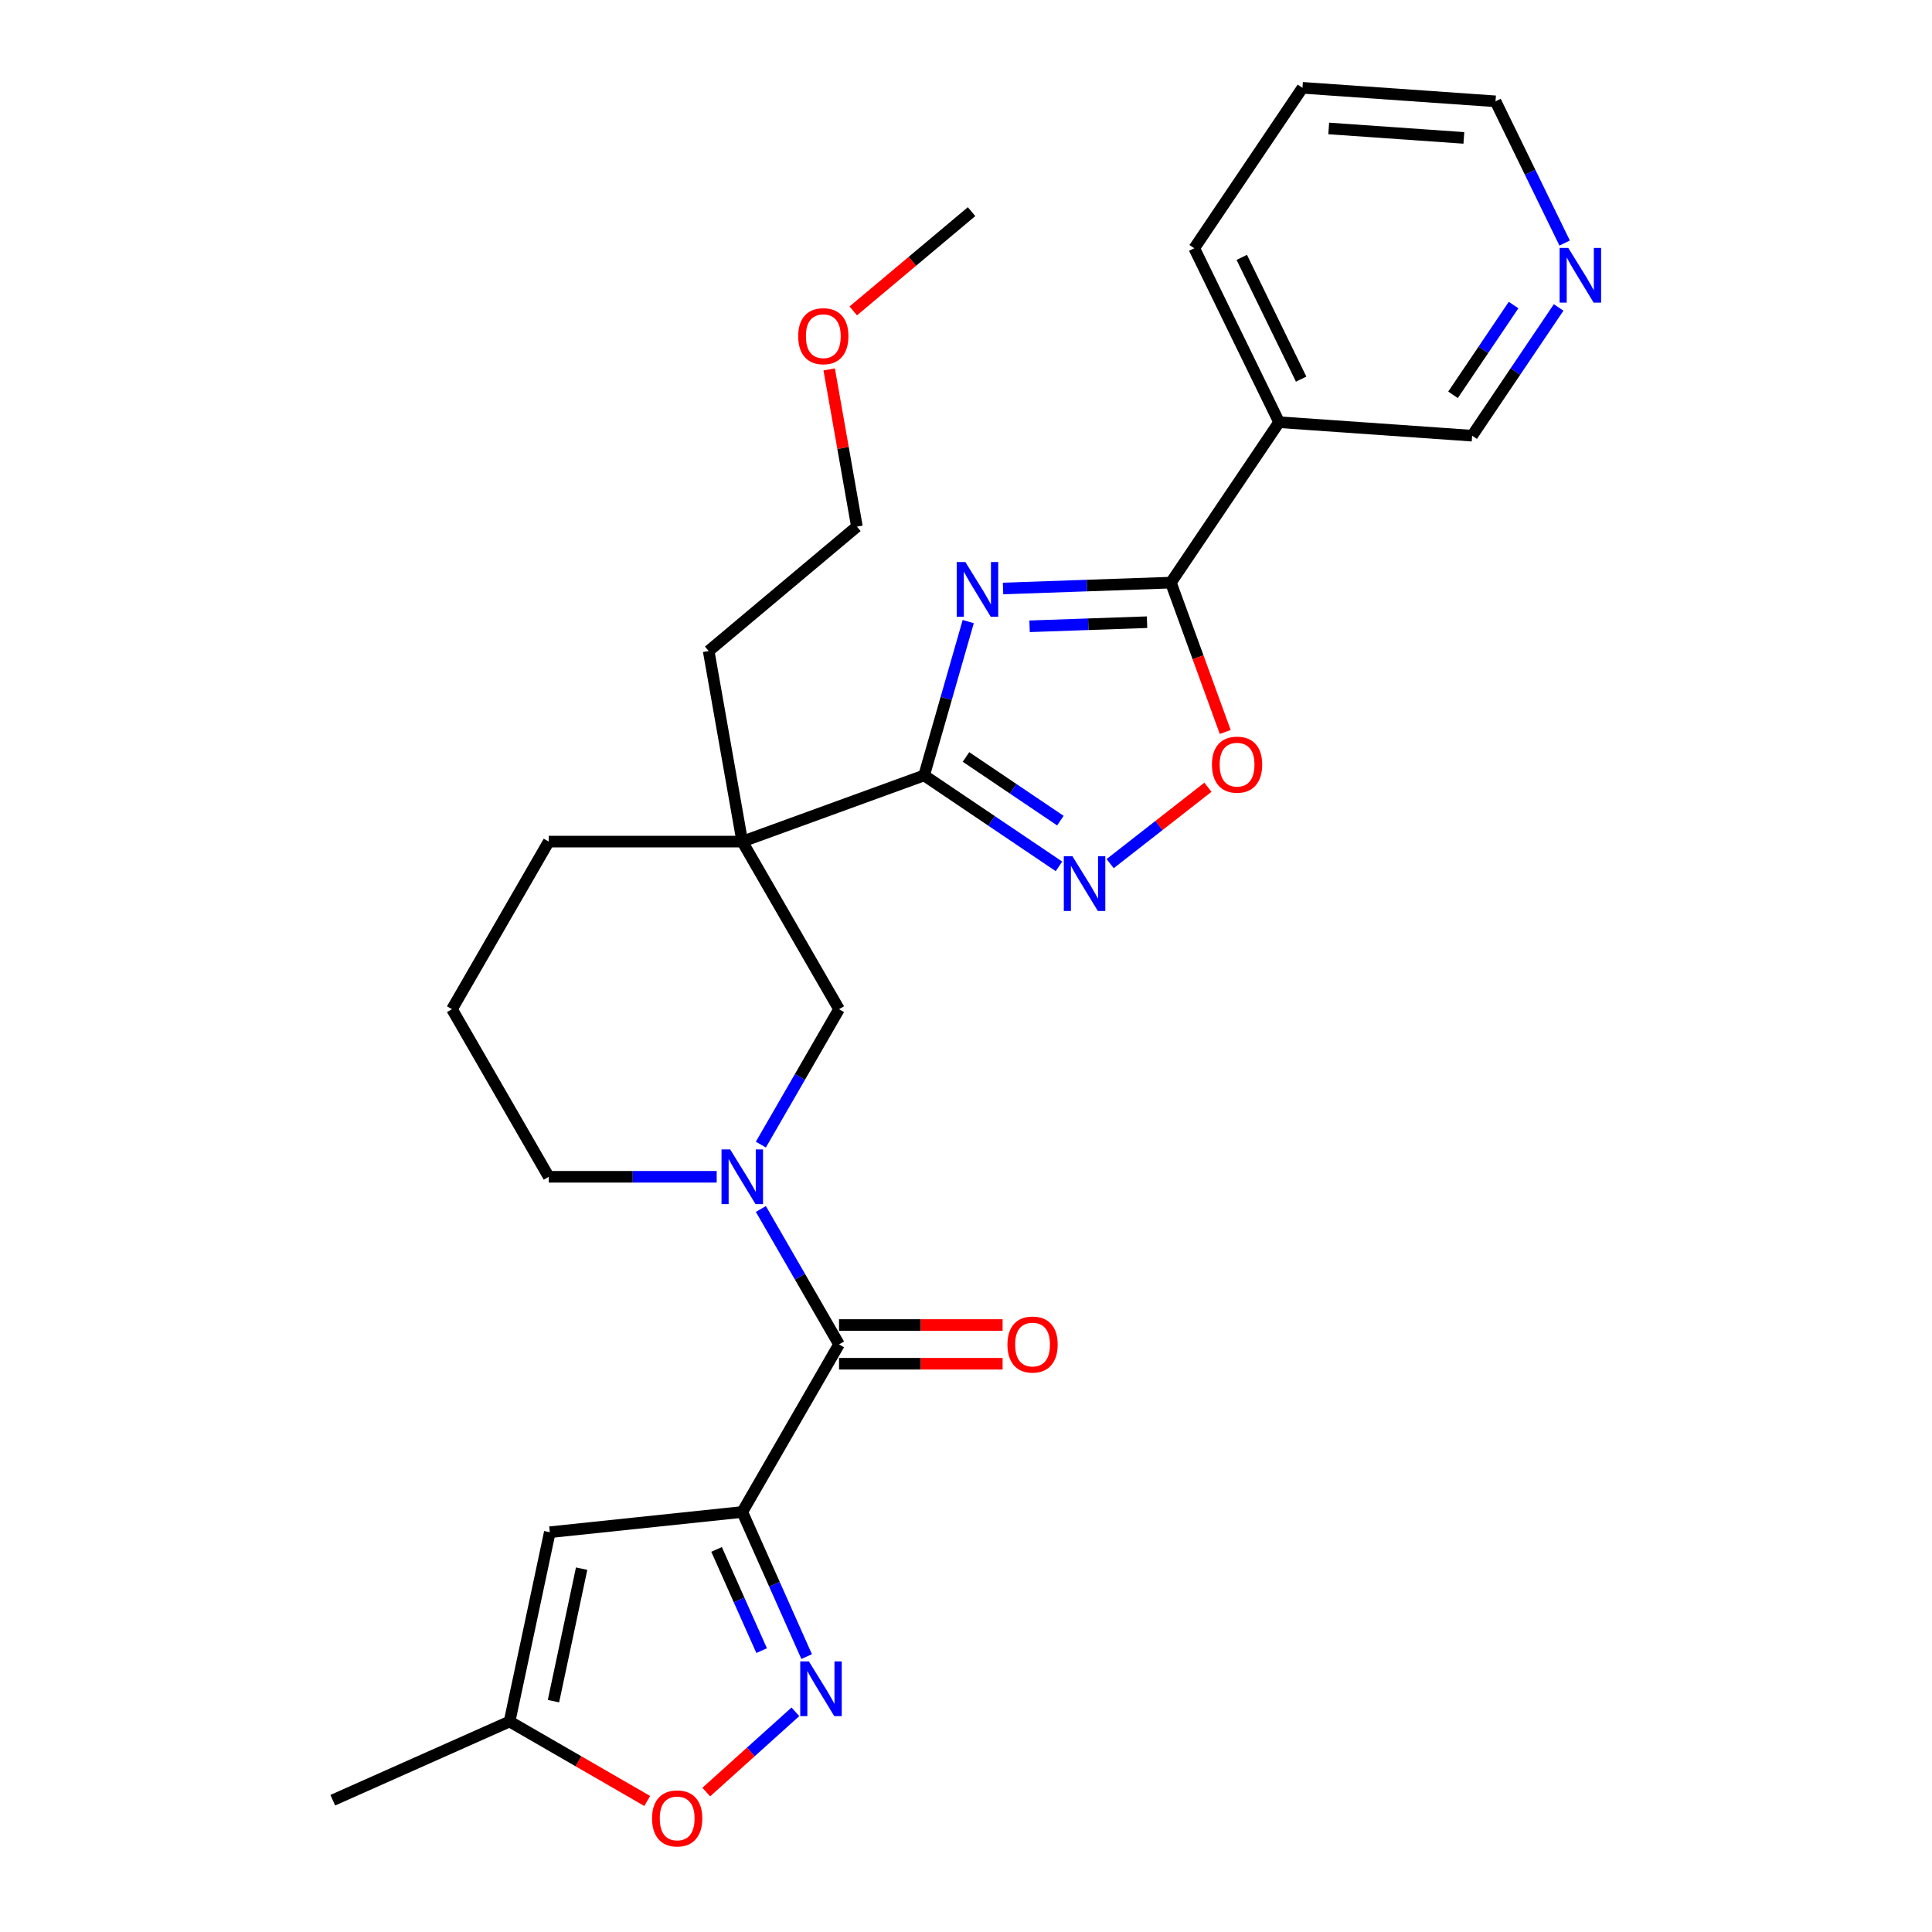 <?xml version='1.0' encoding='iso-8859-1'?>
<svg version='1.1' baseProfile='full'
              xmlns='http://www.w3.org/2000/svg'
                      xmlns:rdkit='http://www.rdkit.org/xml'
                      xmlns:xlink='http://www.w3.org/1999/xlink'
                  xml:space='preserve'
width='1000px' height='1000px' viewBox='0 0 1000 1000'>
<!-- END OF HEADER -->
<rect style='opacity:1.0;fill:#FFFFFF;stroke:none' width='1000' height='1000' x='0' y='0'> </rect>
<path class='bond-1' d='M 501.157,321.728 L 489.742,361.54' style='fill:none;fill-rule:evenodd;stroke:#0000FF;stroke-width:6px;stroke-linecap:butt;stroke-linejoin:miter;stroke-opacity:1' />
<path class='bond-1' d='M 489.742,361.54 L 478.326,401.351' style='fill:none;fill-rule:evenodd;stroke:#000000;stroke-width:6px;stroke-linecap:butt;stroke-linejoin:miter;stroke-opacity:1' />
<path class='bond-2' d='M 519.18,304.602 L 562.611,303.085' style='fill:none;fill-rule:evenodd;stroke:#0000FF;stroke-width:6px;stroke-linecap:butt;stroke-linejoin:miter;stroke-opacity:1' />
<path class='bond-2' d='M 562.611,303.085 L 606.042,301.568' style='fill:none;fill-rule:evenodd;stroke:#000000;stroke-width:6px;stroke-linecap:butt;stroke-linejoin:miter;stroke-opacity:1' />
<path class='bond-2' d='M 532.908,324.168 L 563.31,323.106' style='fill:none;fill-rule:evenodd;stroke:#0000FF;stroke-width:6px;stroke-linecap:butt;stroke-linejoin:miter;stroke-opacity:1' />
<path class='bond-2' d='M 563.31,323.106 L 593.711,322.044' style='fill:none;fill-rule:evenodd;stroke:#000000;stroke-width:6px;stroke-linecap:butt;stroke-linejoin:miter;stroke-opacity:1' />
<path class='bond-0' d='M 384.2,782.598 L 434.283,695.851' style='fill:none;fill-rule:evenodd;stroke:#000000;stroke-width:6px;stroke-linecap:butt;stroke-linejoin:miter;stroke-opacity:1' />
<path class='bond-5' d='M 384.2,782.598 L 400.861,820.02' style='fill:none;fill-rule:evenodd;stroke:#000000;stroke-width:6px;stroke-linecap:butt;stroke-linejoin:miter;stroke-opacity:1' />
<path class='bond-5' d='M 400.861,820.02 L 417.522,857.441' style='fill:none;fill-rule:evenodd;stroke:#0000FF;stroke-width:6px;stroke-linecap:butt;stroke-linejoin:miter;stroke-opacity:1' />
<path class='bond-5' d='M 370.897,801.973 L 382.559,828.168' style='fill:none;fill-rule:evenodd;stroke:#000000;stroke-width:6px;stroke-linecap:butt;stroke-linejoin:miter;stroke-opacity:1' />
<path class='bond-5' d='M 382.559,828.168 L 394.222,854.363' style='fill:none;fill-rule:evenodd;stroke:#0000FF;stroke-width:6px;stroke-linecap:butt;stroke-linejoin:miter;stroke-opacity:1' />
<path class='bond-8' d='M 384.2,782.598 L 284.582,793.069' style='fill:none;fill-rule:evenodd;stroke:#000000;stroke-width:6px;stroke-linecap:butt;stroke-linejoin:miter;stroke-opacity:1' />
<path class='bond-4' d='M 478.326,401.351 L 384.2,435.61' style='fill:none;fill-rule:evenodd;stroke:#000000;stroke-width:6px;stroke-linecap:butt;stroke-linejoin:miter;stroke-opacity:1' />
<path class='bond-7' d='M 478.326,401.351 L 513.225,424.89' style='fill:none;fill-rule:evenodd;stroke:#000000;stroke-width:6px;stroke-linecap:butt;stroke-linejoin:miter;stroke-opacity:1' />
<path class='bond-7' d='M 513.225,424.89 L 548.124,448.43' style='fill:none;fill-rule:evenodd;stroke:#0000FF;stroke-width:6px;stroke-linecap:butt;stroke-linejoin:miter;stroke-opacity:1' />
<path class='bond-7' d='M 499.998,391.804 L 524.427,408.282' style='fill:none;fill-rule:evenodd;stroke:#000000;stroke-width:6px;stroke-linecap:butt;stroke-linejoin:miter;stroke-opacity:1' />
<path class='bond-7' d='M 524.427,408.282 L 548.857,424.76' style='fill:none;fill-rule:evenodd;stroke:#0000FF;stroke-width:6px;stroke-linecap:butt;stroke-linejoin:miter;stroke-opacity:1' />
<path class='bond-9' d='M 606.042,301.568 L 620.109,340.219' style='fill:none;fill-rule:evenodd;stroke:#000000;stroke-width:6px;stroke-linecap:butt;stroke-linejoin:miter;stroke-opacity:1' />
<path class='bond-9' d='M 620.109,340.219 L 634.177,378.87' style='fill:none;fill-rule:evenodd;stroke:#FF0000;stroke-width:6px;stroke-linecap:butt;stroke-linejoin:miter;stroke-opacity:1' />
<path class='bond-12' d='M 606.042,301.568 L 662.054,218.526' style='fill:none;fill-rule:evenodd;stroke:#000000;stroke-width:6px;stroke-linecap:butt;stroke-linejoin:miter;stroke-opacity:1' />
<path class='bond-3' d='M 434.283,695.851 L 414.052,660.81' style='fill:none;fill-rule:evenodd;stroke:#000000;stroke-width:6px;stroke-linecap:butt;stroke-linejoin:miter;stroke-opacity:1' />
<path class='bond-3' d='M 414.052,660.81 L 393.821,625.768' style='fill:none;fill-rule:evenodd;stroke:#0000FF;stroke-width:6px;stroke-linecap:butt;stroke-linejoin:miter;stroke-opacity:1' />
<path class='bond-14' d='M 434.283,705.868 L 476.615,705.868' style='fill:none;fill-rule:evenodd;stroke:#000000;stroke-width:6px;stroke-linecap:butt;stroke-linejoin:miter;stroke-opacity:1' />
<path class='bond-14' d='M 476.615,705.868 L 518.946,705.868' style='fill:none;fill-rule:evenodd;stroke:#FF0000;stroke-width:6px;stroke-linecap:butt;stroke-linejoin:miter;stroke-opacity:1' />
<path class='bond-14' d='M 434.283,685.835 L 476.615,685.835' style='fill:none;fill-rule:evenodd;stroke:#000000;stroke-width:6px;stroke-linecap:butt;stroke-linejoin:miter;stroke-opacity:1' />
<path class='bond-14' d='M 476.615,685.835 L 518.946,685.835' style='fill:none;fill-rule:evenodd;stroke:#FF0000;stroke-width:6px;stroke-linecap:butt;stroke-linejoin:miter;stroke-opacity:1' />
<path class='bond-10' d='M 384.2,435.61 L 434.283,522.357' style='fill:none;fill-rule:evenodd;stroke:#000000;stroke-width:6px;stroke-linecap:butt;stroke-linejoin:miter;stroke-opacity:1' />
<path class='bond-17' d='M 384.2,435.61 L 284.033,435.61' style='fill:none;fill-rule:evenodd;stroke:#000000;stroke-width:6px;stroke-linecap:butt;stroke-linejoin:miter;stroke-opacity:1' />
<path class='bond-19' d='M 384.2,435.61 L 366.806,336.965' style='fill:none;fill-rule:evenodd;stroke:#000000;stroke-width:6px;stroke-linecap:butt;stroke-linejoin:miter;stroke-opacity:1' />
<path class='bond-11' d='M 411.697,886.03 L 388.629,906.801' style='fill:none;fill-rule:evenodd;stroke:#0000FF;stroke-width:6px;stroke-linecap:butt;stroke-linejoin:miter;stroke-opacity:1' />
<path class='bond-11' d='M 388.629,906.801 L 365.561,927.571' style='fill:none;fill-rule:evenodd;stroke:#FF0000;stroke-width:6px;stroke-linecap:butt;stroke-linejoin:miter;stroke-opacity:1' />
<path class='bond-6' d='M 393.821,592.44 L 414.052,557.398' style='fill:none;fill-rule:evenodd;stroke:#0000FF;stroke-width:6px;stroke-linecap:butt;stroke-linejoin:miter;stroke-opacity:1' />
<path class='bond-6' d='M 414.052,557.398 L 434.283,522.357' style='fill:none;fill-rule:evenodd;stroke:#000000;stroke-width:6px;stroke-linecap:butt;stroke-linejoin:miter;stroke-opacity:1' />
<path class='bond-30' d='M 370.956,609.104 L 327.494,609.104' style='fill:none;fill-rule:evenodd;stroke:#0000FF;stroke-width:6px;stroke-linecap:butt;stroke-linejoin:miter;stroke-opacity:1' />
<path class='bond-30' d='M 327.494,609.104 L 284.033,609.104' style='fill:none;fill-rule:evenodd;stroke:#000000;stroke-width:6px;stroke-linecap:butt;stroke-linejoin:miter;stroke-opacity:1' />
<path class='bond-28' d='M 574.612,447.016 L 599.914,427.248' style='fill:none;fill-rule:evenodd;stroke:#0000FF;stroke-width:6px;stroke-linecap:butt;stroke-linejoin:miter;stroke-opacity:1' />
<path class='bond-28' d='M 599.914,427.248 L 625.217,407.479' style='fill:none;fill-rule:evenodd;stroke:#FF0000;stroke-width:6px;stroke-linecap:butt;stroke-linejoin:miter;stroke-opacity:1' />
<path class='bond-13' d='M 284.582,793.069 L 263.756,891.047' style='fill:none;fill-rule:evenodd;stroke:#000000;stroke-width:6px;stroke-linecap:butt;stroke-linejoin:miter;stroke-opacity:1' />
<path class='bond-13' d='M 301.053,811.931 L 286.475,880.515' style='fill:none;fill-rule:evenodd;stroke:#000000;stroke-width:6px;stroke-linecap:butt;stroke-linejoin:miter;stroke-opacity:1' />
<path class='bond-31' d='M 334.999,932.179 L 299.377,911.613' style='fill:none;fill-rule:evenodd;stroke:#FF0000;stroke-width:6px;stroke-linecap:butt;stroke-linejoin:miter;stroke-opacity:1' />
<path class='bond-31' d='M 299.377,911.613 L 263.756,891.047' style='fill:none;fill-rule:evenodd;stroke:#000000;stroke-width:6px;stroke-linecap:butt;stroke-linejoin:miter;stroke-opacity:1' />
<path class='bond-18' d='M 662.054,218.526 L 761.977,225.513' style='fill:none;fill-rule:evenodd;stroke:#000000;stroke-width:6px;stroke-linecap:butt;stroke-linejoin:miter;stroke-opacity:1' />
<path class='bond-20' d='M 662.054,218.526 L 618.144,128.497' style='fill:none;fill-rule:evenodd;stroke:#000000;stroke-width:6px;stroke-linecap:butt;stroke-linejoin:miter;stroke-opacity:1' />
<path class='bond-20' d='M 673.474,196.24 L 642.736,133.219' style='fill:none;fill-rule:evenodd;stroke:#000000;stroke-width:6px;stroke-linecap:butt;stroke-linejoin:miter;stroke-opacity:1' />
<path class='bond-23' d='M 263.756,891.047 L 172.249,931.788' style='fill:none;fill-rule:evenodd;stroke:#000000;stroke-width:6px;stroke-linecap:butt;stroke-linejoin:miter;stroke-opacity:1' />
<path class='bond-15' d='M 806.75,159.135 L 784.363,192.324' style='fill:none;fill-rule:evenodd;stroke:#0000FF;stroke-width:6px;stroke-linecap:butt;stroke-linejoin:miter;stroke-opacity:1' />
<path class='bond-15' d='M 784.363,192.324 L 761.977,225.513' style='fill:none;fill-rule:evenodd;stroke:#000000;stroke-width:6px;stroke-linecap:butt;stroke-linejoin:miter;stroke-opacity:1' />
<path class='bond-15' d='M 783.425,157.89 L 767.755,181.122' style='fill:none;fill-rule:evenodd;stroke:#0000FF;stroke-width:6px;stroke-linecap:butt;stroke-linejoin:miter;stroke-opacity:1' />
<path class='bond-15' d='M 767.755,181.122 L 752.085,204.354' style='fill:none;fill-rule:evenodd;stroke:#000000;stroke-width:6px;stroke-linecap:butt;stroke-linejoin:miter;stroke-opacity:1' />
<path class='bond-29' d='M 809.862,125.807 L 791.971,89.124' style='fill:none;fill-rule:evenodd;stroke:#0000FF;stroke-width:6px;stroke-linecap:butt;stroke-linejoin:miter;stroke-opacity:1' />
<path class='bond-29' d='M 791.971,89.124 L 774.08,52.442' style='fill:none;fill-rule:evenodd;stroke:#000000;stroke-width:6px;stroke-linecap:butt;stroke-linejoin:miter;stroke-opacity:1' />
<path class='bond-16' d='M 284.033,609.104 L 233.949,522.357' style='fill:none;fill-rule:evenodd;stroke:#000000;stroke-width:6px;stroke-linecap:butt;stroke-linejoin:miter;stroke-opacity:1' />
<path class='bond-21' d='M 284.033,435.61 L 233.949,522.357' style='fill:none;fill-rule:evenodd;stroke:#000000;stroke-width:6px;stroke-linecap:butt;stroke-linejoin:miter;stroke-opacity:1' />
<path class='bond-25' d='M 366.806,336.965 L 443.538,272.579' style='fill:none;fill-rule:evenodd;stroke:#000000;stroke-width:6px;stroke-linecap:butt;stroke-linejoin:miter;stroke-opacity:1' />
<path class='bond-27' d='M 618.144,128.497 L 674.157,45.455' style='fill:none;fill-rule:evenodd;stroke:#000000;stroke-width:6px;stroke-linecap:butt;stroke-linejoin:miter;stroke-opacity:1' />
<path class='bond-22' d='M 429.189,191.198 L 436.363,231.888' style='fill:none;fill-rule:evenodd;stroke:#FF0000;stroke-width:6px;stroke-linecap:butt;stroke-linejoin:miter;stroke-opacity:1' />
<path class='bond-22' d='M 436.363,231.888 L 443.538,272.579' style='fill:none;fill-rule:evenodd;stroke:#000000;stroke-width:6px;stroke-linecap:butt;stroke-linejoin:miter;stroke-opacity:1' />
<path class='bond-26' d='M 441.649,160.924 L 472.263,135.236' style='fill:none;fill-rule:evenodd;stroke:#FF0000;stroke-width:6px;stroke-linecap:butt;stroke-linejoin:miter;stroke-opacity:1' />
<path class='bond-26' d='M 472.263,135.236 L 502.877,109.547' style='fill:none;fill-rule:evenodd;stroke:#000000;stroke-width:6px;stroke-linecap:butt;stroke-linejoin:miter;stroke-opacity:1' />
<path class='bond-24' d='M 774.08,52.442 L 674.157,45.455' style='fill:none;fill-rule:evenodd;stroke:#000000;stroke-width:6px;stroke-linecap:butt;stroke-linejoin:miter;stroke-opacity:1' />
<path class='bond-24' d='M 757.694,71.378 L 687.748,66.487' style='fill:none;fill-rule:evenodd;stroke:#000000;stroke-width:6px;stroke-linecap:butt;stroke-linejoin:miter;stroke-opacity:1' />
<path  class='atom-0' d='M 499.676 290.904
L 508.956 305.904
Q 509.876 307.384, 511.356 310.064
Q 512.836 312.744, 512.916 312.904
L 512.916 290.904
L 516.676 290.904
L 516.676 319.224
L 512.796 319.224
L 502.836 302.824
Q 501.676 300.904, 500.436 298.704
Q 499.236 296.504, 498.876 295.824
L 498.876 319.224
L 495.196 319.224
L 495.196 290.904
L 499.676 290.904
' fill='#0000FF'/>
<path  class='atom-6' d='M 418.681 859.945
L 427.961 874.945
Q 428.881 876.425, 430.361 879.105
Q 431.841 881.785, 431.921 881.945
L 431.921 859.945
L 435.681 859.945
L 435.681 888.265
L 431.801 888.265
L 421.841 871.865
Q 420.681 869.945, 419.441 867.745
Q 418.241 865.545, 417.881 864.865
L 417.881 888.265
L 414.201 888.265
L 414.201 859.945
L 418.681 859.945
' fill='#0000FF'/>
<path  class='atom-7' d='M 377.94 594.944
L 387.22 609.944
Q 388.14 611.424, 389.62 614.104
Q 391.1 616.784, 391.18 616.944
L 391.18 594.944
L 394.94 594.944
L 394.94 623.264
L 391.06 623.264
L 381.1 606.864
Q 379.94 604.944, 378.7 602.744
Q 377.5 600.544, 377.14 599.864
L 377.14 623.264
L 373.46 623.264
L 373.46 594.944
L 377.94 594.944
' fill='#0000FF'/>
<path  class='atom-8' d='M 555.108 443.203
L 564.388 458.203
Q 565.308 459.683, 566.788 462.363
Q 568.268 465.043, 568.348 465.203
L 568.348 443.203
L 572.108 443.203
L 572.108 471.523
L 568.228 471.523
L 558.268 455.123
Q 557.108 453.203, 555.868 451.003
Q 554.668 448.803, 554.308 448.123
L 554.308 471.523
L 550.628 471.523
L 550.628 443.203
L 555.108 443.203
' fill='#0000FF'/>
<path  class='atom-10' d='M 627.301 395.774
Q 627.301 388.974, 630.661 385.174
Q 634.021 381.374, 640.301 381.374
Q 646.581 381.374, 649.941 385.174
Q 653.301 388.974, 653.301 395.774
Q 653.301 402.654, 649.901 406.574
Q 646.501 410.454, 640.301 410.454
Q 634.061 410.454, 630.661 406.574
Q 627.301 402.694, 627.301 395.774
M 640.301 407.254
Q 644.621 407.254, 646.941 404.374
Q 649.301 401.454, 649.301 395.774
Q 649.301 390.214, 646.941 387.414
Q 644.621 384.574, 640.301 384.574
Q 635.981 384.574, 633.621 387.374
Q 631.301 390.174, 631.301 395.774
Q 631.301 401.494, 633.621 404.374
Q 635.981 407.254, 640.301 407.254
' fill='#FF0000'/>
<path  class='atom-12' d='M 337.503 941.21
Q 337.503 934.41, 340.863 930.61
Q 344.223 926.81, 350.503 926.81
Q 356.783 926.81, 360.143 930.61
Q 363.503 934.41, 363.503 941.21
Q 363.503 948.09, 360.103 952.01
Q 356.703 955.89, 350.503 955.89
Q 344.263 955.89, 340.863 952.01
Q 337.503 948.13, 337.503 941.21
M 350.503 952.69
Q 354.823 952.69, 357.143 949.81
Q 359.503 946.89, 359.503 941.21
Q 359.503 935.65, 357.143 932.85
Q 354.823 930.01, 350.503 930.01
Q 346.183 930.01, 343.823 932.81
Q 341.503 935.61, 341.503 941.21
Q 341.503 946.93, 343.823 949.81
Q 346.183 952.69, 350.503 952.69
' fill='#FF0000'/>
<path  class='atom-15' d='M 521.45 695.931
Q 521.45 689.131, 524.81 685.331
Q 528.17 681.531, 534.45 681.531
Q 540.73 681.531, 544.09 685.331
Q 547.45 689.131, 547.45 695.931
Q 547.45 702.811, 544.05 706.731
Q 540.65 710.611, 534.45 710.611
Q 528.21 710.611, 524.81 706.731
Q 521.45 702.851, 521.45 695.931
M 534.45 707.411
Q 538.77 707.411, 541.09 704.531
Q 543.45 701.611, 543.45 695.931
Q 543.45 690.371, 541.09 687.571
Q 538.77 684.731, 534.45 684.731
Q 530.13 684.731, 527.77 687.531
Q 525.45 690.331, 525.45 695.931
Q 525.45 701.651, 527.77 704.531
Q 530.13 707.411, 534.45 707.411
' fill='#FF0000'/>
<path  class='atom-16' d='M 811.73 128.311
L 821.01 143.311
Q 821.93 144.791, 823.41 147.471
Q 824.89 150.151, 824.97 150.311
L 824.97 128.311
L 828.73 128.311
L 828.73 156.631
L 824.85 156.631
L 814.89 140.231
Q 813.73 138.311, 812.49 136.111
Q 811.29 133.911, 810.93 133.231
L 810.93 156.631
L 807.25 156.631
L 807.25 128.311
L 811.73 128.311
' fill='#0000FF'/>
<path  class='atom-23' d='M 413.145 174.013
Q 413.145 167.213, 416.505 163.413
Q 419.865 159.613, 426.145 159.613
Q 432.425 159.613, 435.785 163.413
Q 439.145 167.213, 439.145 174.013
Q 439.145 180.893, 435.745 184.813
Q 432.345 188.693, 426.145 188.693
Q 419.905 188.693, 416.505 184.813
Q 413.145 180.933, 413.145 174.013
M 426.145 185.493
Q 430.465 185.493, 432.785 182.613
Q 435.145 179.693, 435.145 174.013
Q 435.145 168.453, 432.785 165.653
Q 430.465 162.813, 426.145 162.813
Q 421.825 162.813, 419.465 165.613
Q 417.145 168.413, 417.145 174.013
Q 417.145 179.733, 419.465 182.613
Q 421.825 185.493, 426.145 185.493
' fill='#FF0000'/>
</svg>
